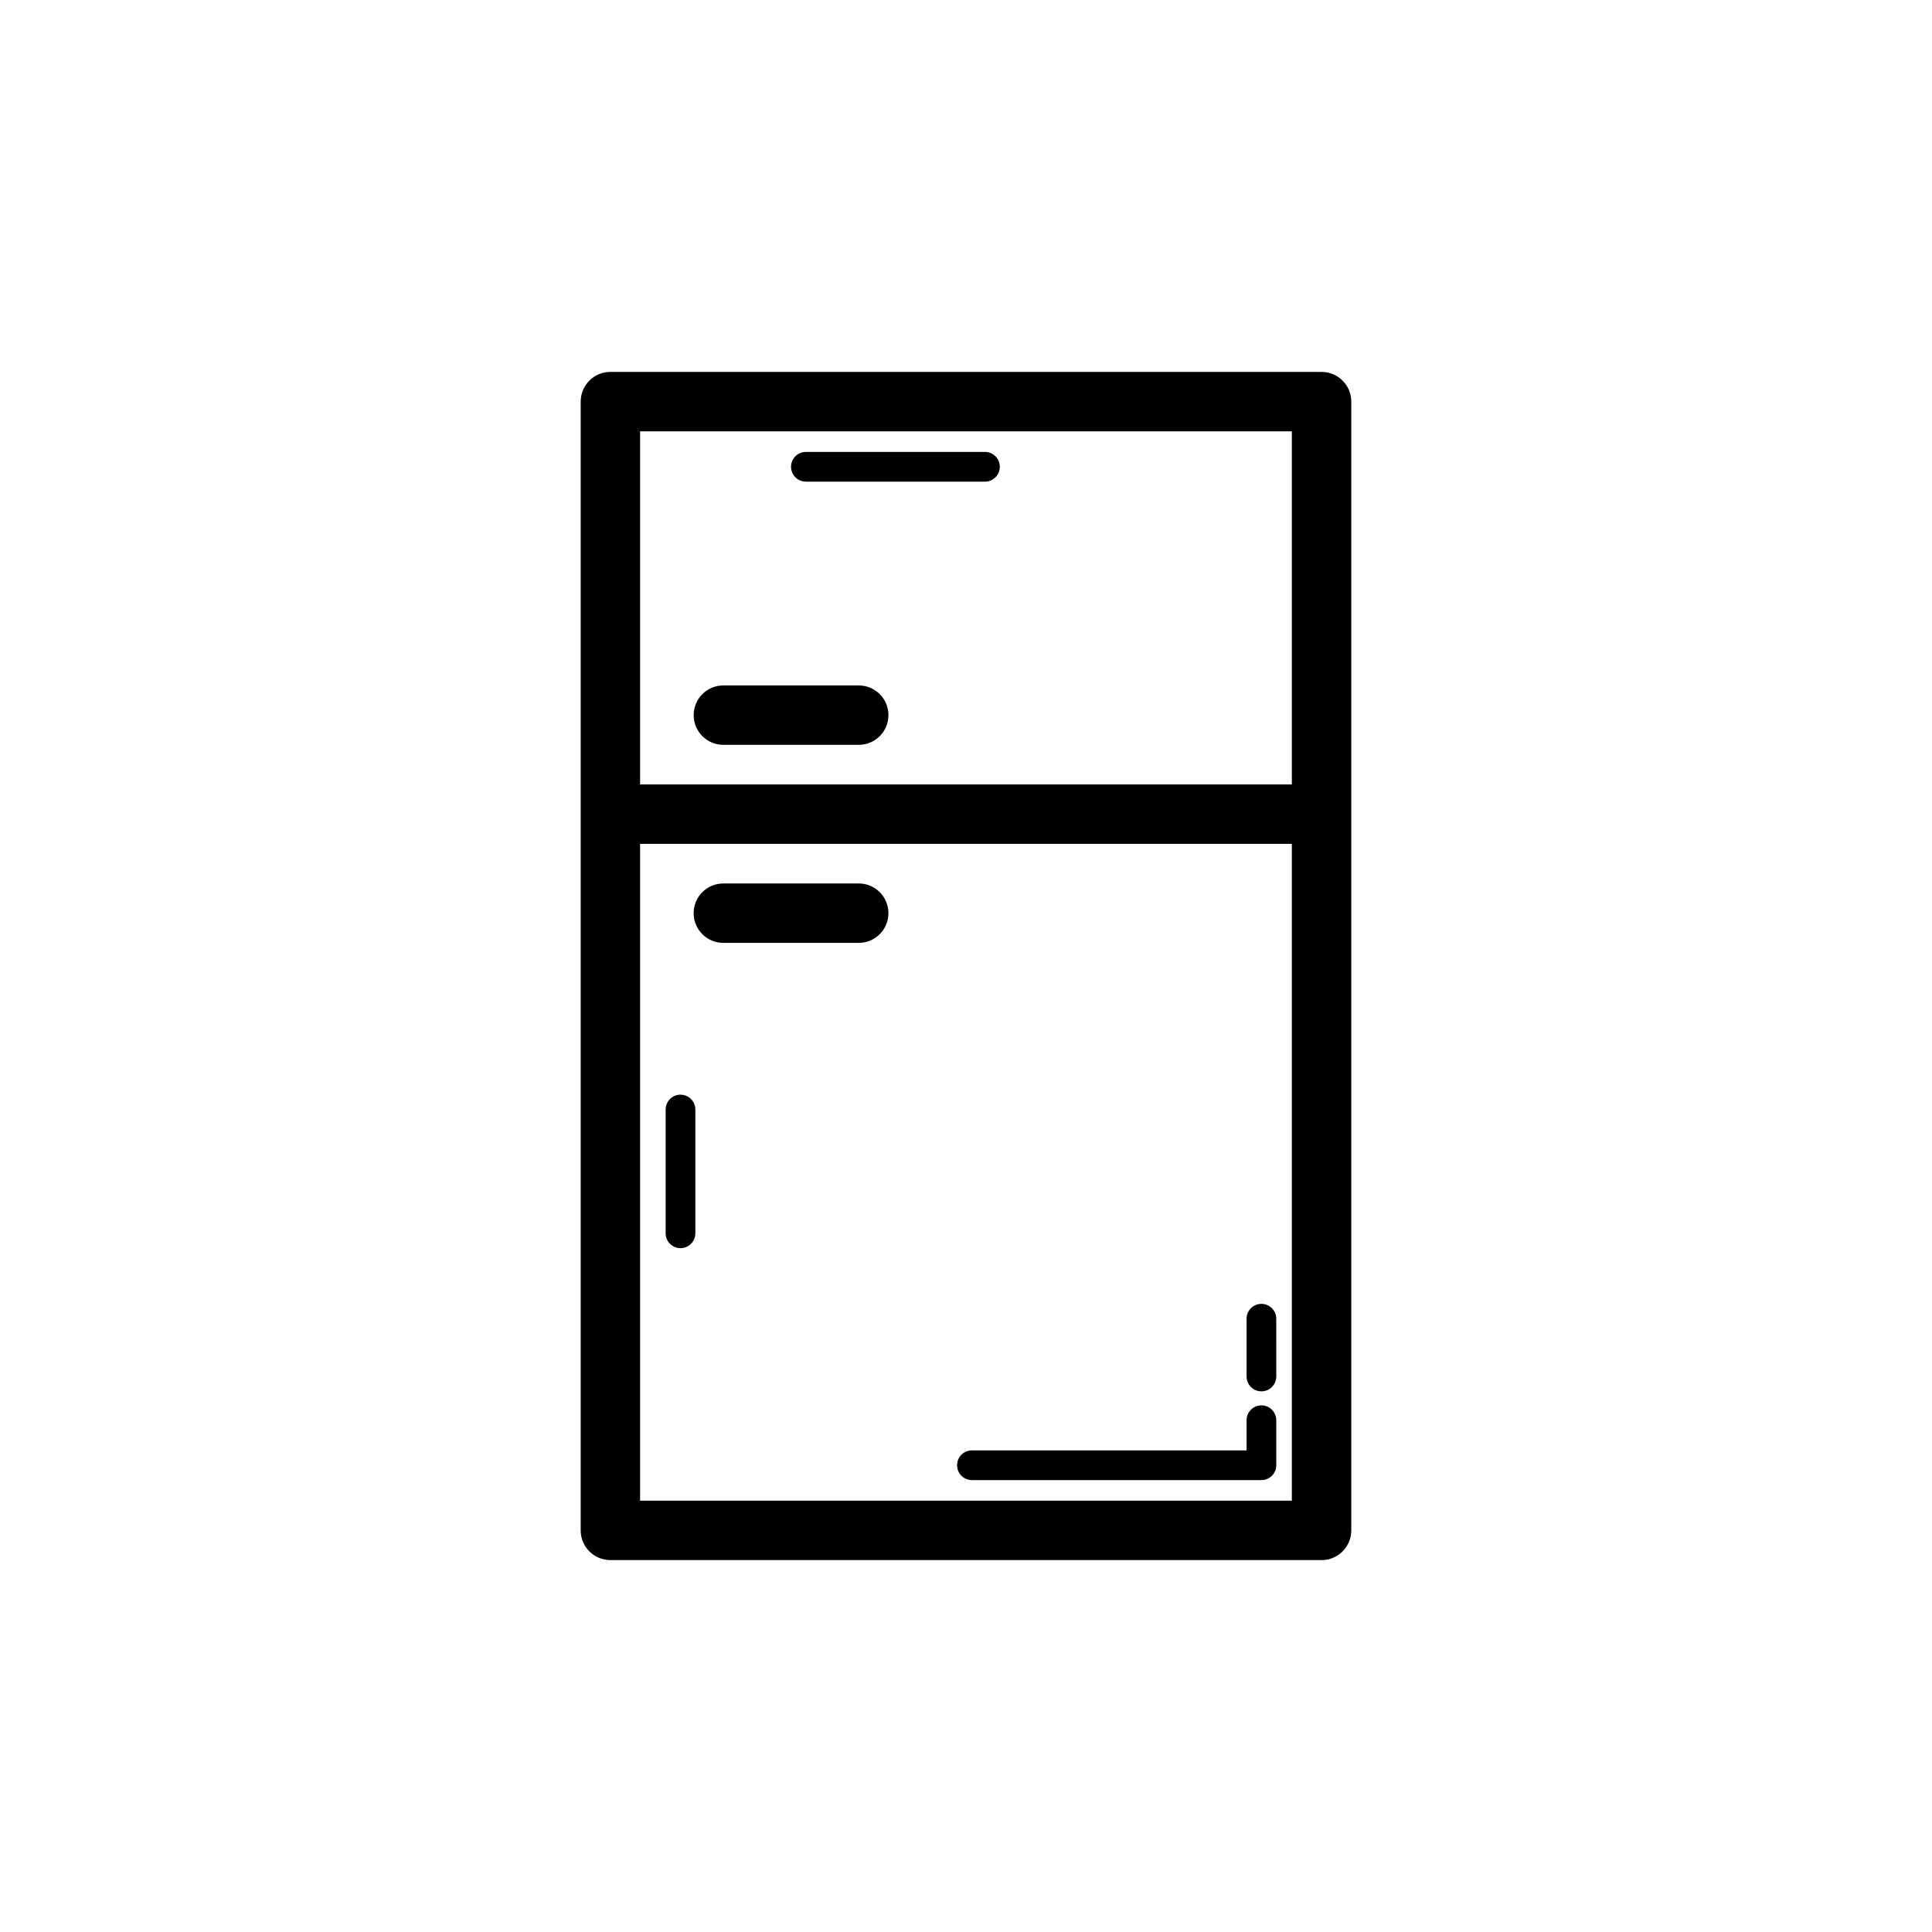 <?xml version="1.0" encoding="UTF-8"?>
<!-- Uploaded to: ICON Repo, www.svgrepo.com, Generator: ICON Repo Mixer Tools -->
<svg fill="#000000" width="800px" height="800px" version="1.1" viewBox="144 144 512 512" xmlns="http://www.w3.org/2000/svg">
 <g>
  <path d="m297.89 250.43v299.14c0 4.352 3.523 7.871 7.871 7.871h188.47c4.348 0 7.871-3.519 7.871-7.871v-299.14c0-4.352-3.523-7.871-7.871-7.871h-188.47c-4.348 0-7.871 3.519-7.871 7.871zm15.742 291.27v-174.07h172.72v174.07zm172.72-283.39v93.582h-172.72v-93.582z"/>
  <path d="m478.29 516.44c-2.176 0-3.938 1.762-3.938 3.938v7.988h-72.781c-2.176 0-3.938 1.762-3.938 3.938s1.762 3.938 3.938 3.938h76.719c2.176 0 3.938-1.762 3.938-3.938v-11.922c-0.004-2.184-1.762-3.941-3.938-3.941z"/>
  <path d="m478.29 489.54c-2.176 0-3.938 1.762-3.938 3.938v15.305c0 2.176 1.762 3.938 3.938 3.938s3.938-1.762 3.938-3.938l-0.004-15.309c0-2.176-1.758-3.934-3.934-3.934z"/>
  <path d="m357.57 271.64h47.453c2.176 0 3.938-1.762 3.938-3.938s-1.762-3.938-3.938-3.938h-47.453c-2.176 0-3.938 1.762-3.938 3.938 0.004 2.176 1.762 3.938 3.938 3.938z"/>
  <path d="m371.57 378.13h-35.879c-4.348 0-7.871 3.519-7.871 7.871s3.523 7.871 7.871 7.871h35.879c4.348 0 7.871-3.519 7.871-7.871 0-4.348-3.523-7.871-7.871-7.871z"/>
  <path d="m335.7 341.39h35.875c4.348 0 7.871-3.519 7.871-7.871 0-4.352-3.523-7.871-7.871-7.871h-35.875c-4.348 0-7.871 3.519-7.871 7.871 0 4.352 3.523 7.871 7.871 7.871z"/>
  <path d="m324.34 434.1c-2.176 0-3.938 1.762-3.938 3.938v32.801c0 2.176 1.762 3.938 3.938 3.938 2.176 0 3.938-1.762 3.938-3.938v-32.801c-0.004-2.176-1.766-3.938-3.938-3.938z"/>
 </g>
</svg>